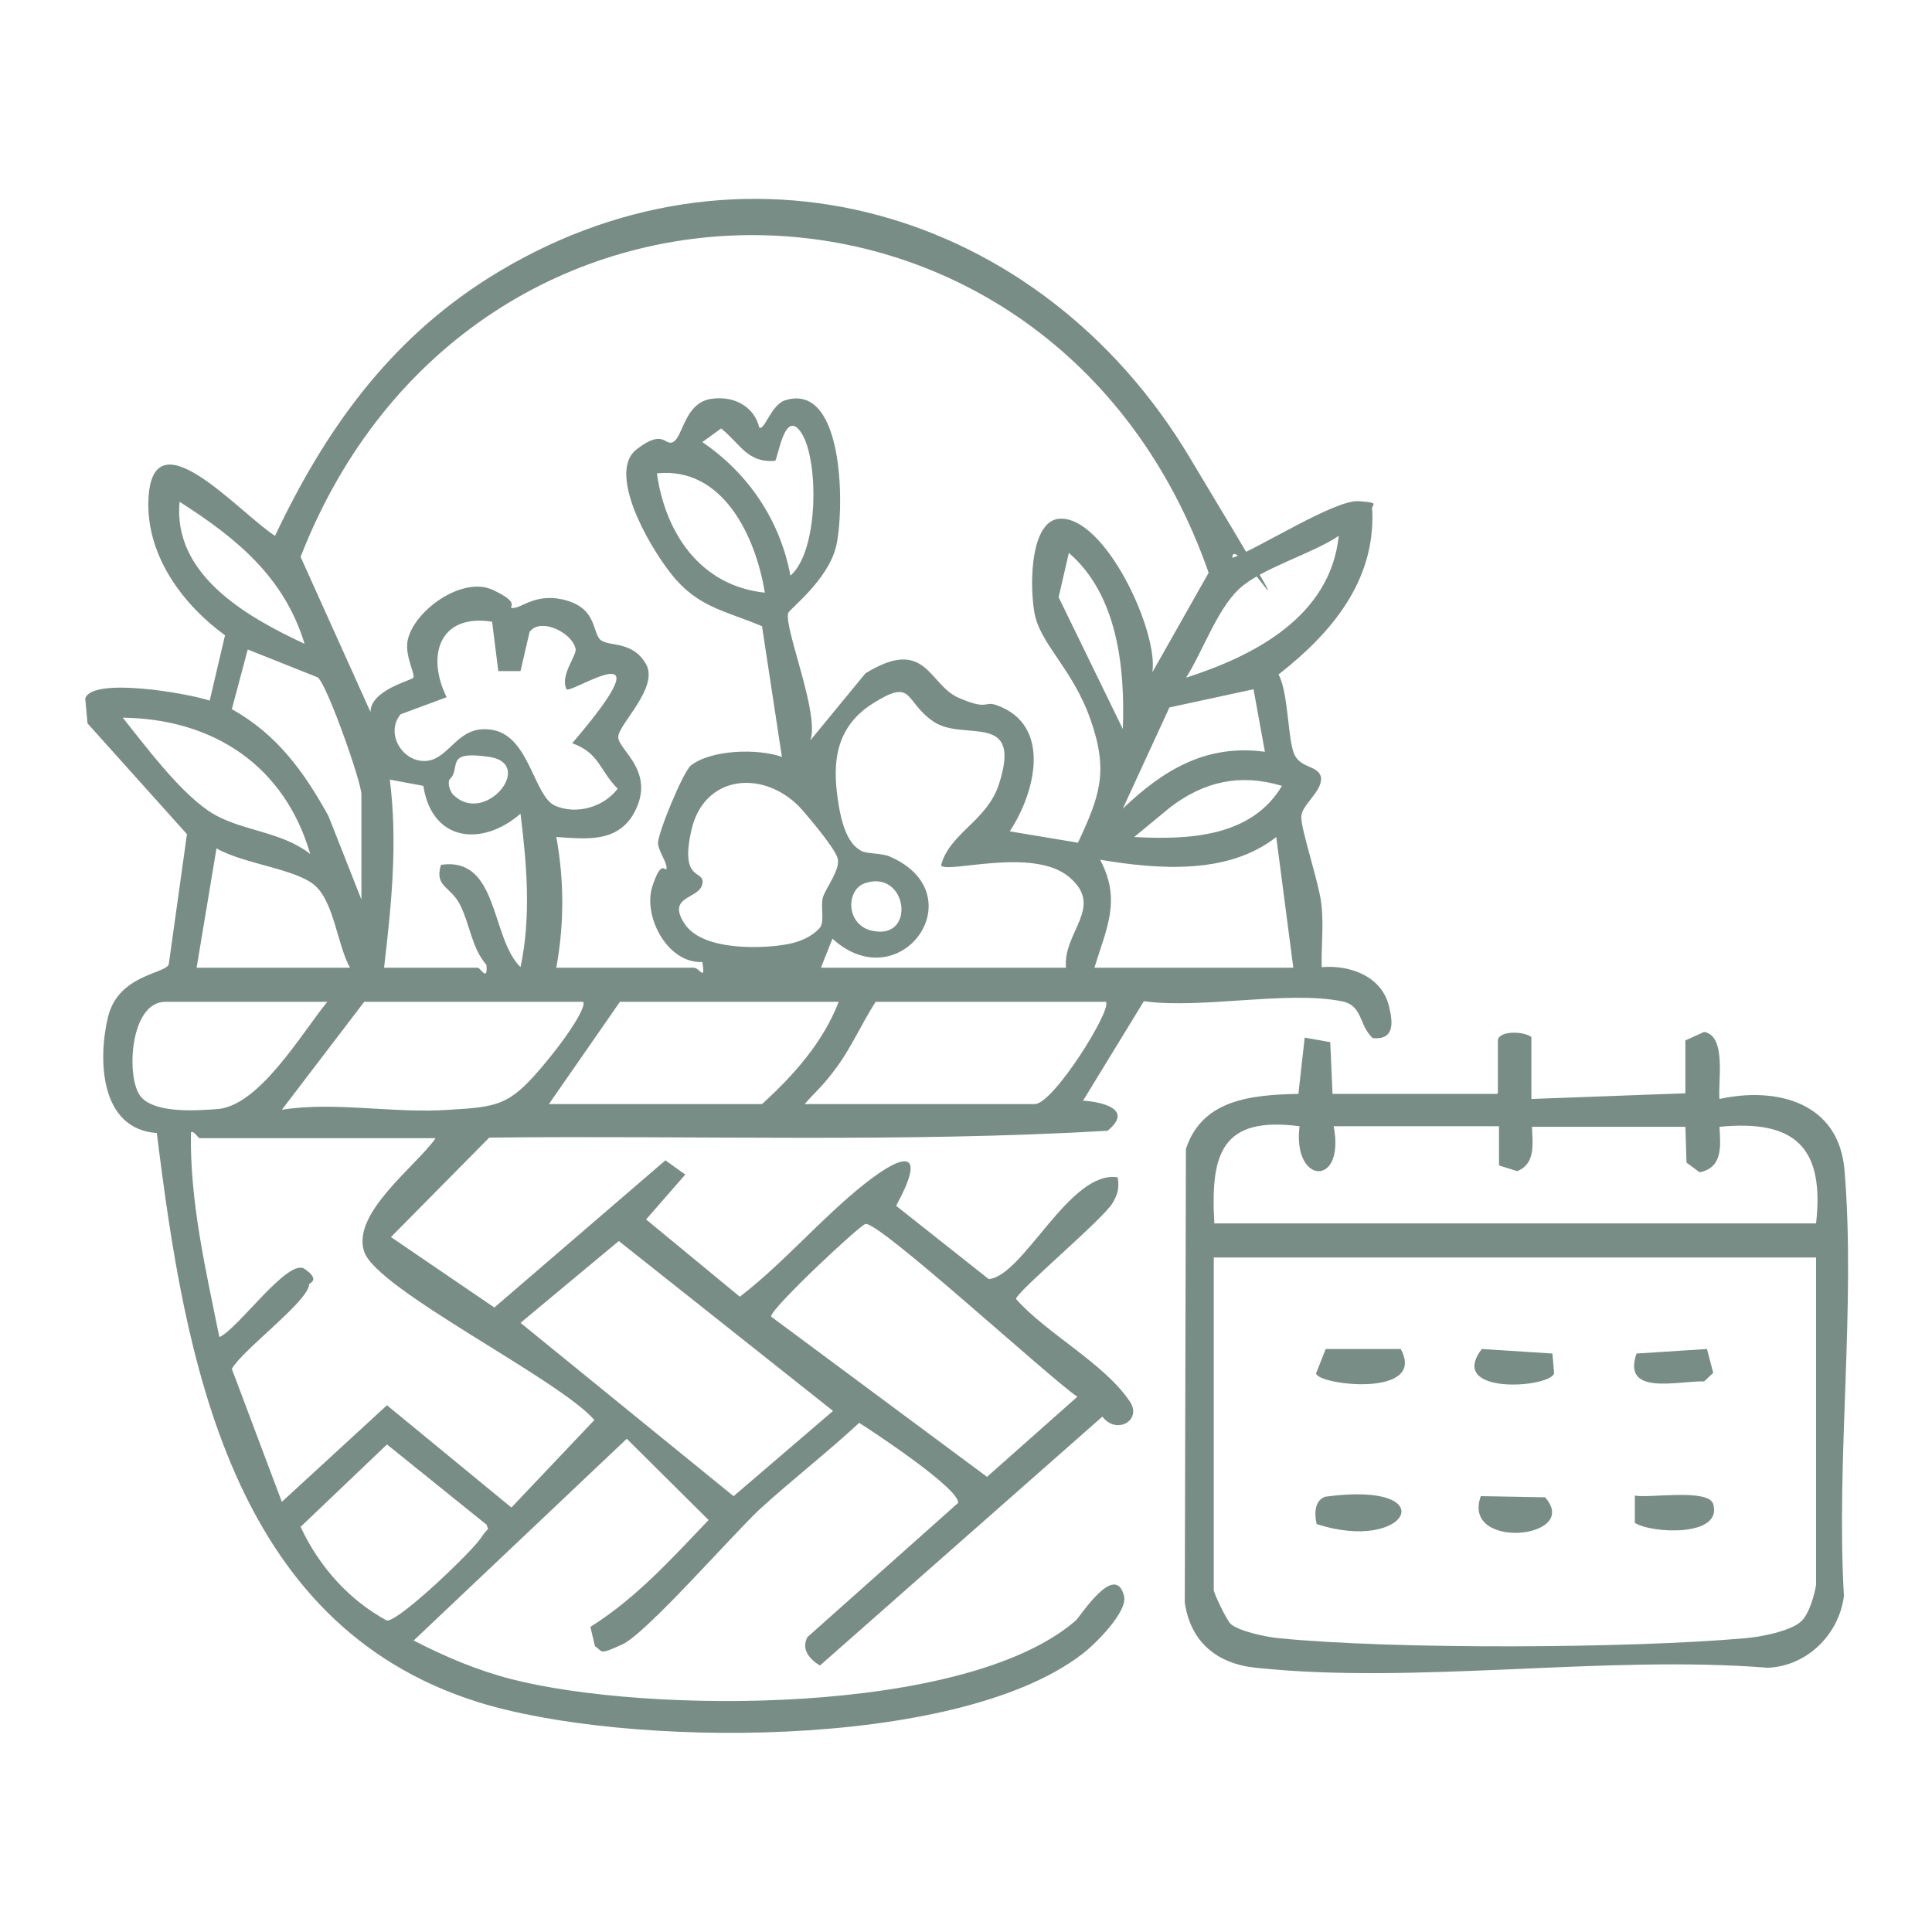 <?xml version="1.0" encoding="UTF-8"?> <svg xmlns="http://www.w3.org/2000/svg" width="340" height="340" version="1.1" viewBox="0 0 340 340"><defs><style> .st0 { fill: #798d87; } .st1 { display: none; } </style></defs><g id="Zelfplukabonnement"><g><path class="st0" d="M216.6,98.3c4.8-1.7,18.3-10.4,22.5-10.1s2,.5,2.4,1.7c.5,12.5-7.3,21.6-16.5,28.8,1.8,3.2,1.6,12,2.9,14.3s4.2,1.7,4.6,3.9c.1,2.5-3.4,4.7-3.5,6.8s3,11.3,3.5,15.1,0,7.6.1,11.4c4.9-.4,10.4,1.5,11.8,6.7.8,3.2,1,6.1-2.8,5.8-2.5-2.2-1.7-5.8-5.5-6.5-9.6-1.9-24.6,1.4-34.8,0l-10.7,17.5c3.3.2,9,1.5,4.3,5.3-36.2,2.1-72.5.8-108.8,1.2l-17.3,17.5,18.2,12.4,30.1-25.9,3.5,2.5-6.9,7.9,16.5,13.6c7.8-6,14.3-13.8,22-19.9,7.5-5.9,10.7-5.6,5.5,3.9l16.3,12.9c6.1-.5,14.3-19.3,22.7-17.9.3,1.9,0,3-.9,4.5-1.6,2.8-17,15.7-17,16.9,5.4,6.1,15.5,11.3,20,18,2.3,3.3-2.3,6-4.8,2.7l-49.7,43.8c-1.7-1-3.4-2.8-2.2-5l26.5-23.6c.4-2.4-14.7-12.4-17.4-14.1-5.6,5.2-11.8,10-17.5,15.2-4.9,4.6-20,21.9-24.2,23.8s-3.3,1.3-4.8.3l-.8-3.4c8-5,14.3-12,20.8-18.8l-14.4-14.3-37.5,35.5c5.4,2.8,11.3,5.3,17.2,6.8,23.7,6.1,79.9,6.5,99.3-10.3.8-.7,6.9-10.4,8.5-4.4.8,2.8-5.3,8.8-7.5,10.4-22.2,16.9-80.6,16.4-106.3,8.3-43.5-13.7-51.5-60.5-56.4-100.1-10-.7-10.4-12.9-8.6-20.4s10.1-7.6,10.7-9.3l3.2-22.9-17.5-19.5-.4-4.4c1.3-3.8,18.1-.9,21.9.4l2.7-11.5c-7.3-5.3-13.5-13.6-13.5-23,.1-16.9,15.9,1.4,22.3,5.5,8.8-18.6,20-34.3,37.6-45.4,44.2-27.8,97.1-12.2,123.3,31.5s7.1,11.8,7.6,17.9ZM97.6,170.3h24.5c1,0,2.1,2.6,1.5-1-6.1.3-10.5-8-8.8-13.3s2.4-2.2,2.5-3.2-1.3-2.8-1.5-4.3,4.4-12.7,5.8-13.8c3.6-2.8,11.8-3,16-1.5l-3.5-23c-6.4-2.7-11.3-3.3-15.9-9.1s-11.2-18.1-6.2-22,5-.3,6.6-1.4,2-6.8,6.5-7.5,7.8,1.8,8.5,5c.9.8,2.1-4.1,4.7-4.8,10.5-3.1,10.3,20,8.8,25.9s-8.2,10.9-8.4,11.6c-.7,2.8,5.6,17.8,3.9,22.4l9.7-11.8c10.7-6.6,11.1,2,16.4,4.3s4.4.5,6.7,1.3c9.8,3.5,6.8,15.4,2.3,22.2l12,2c3.9-8.3,5.4-12.6,2.2-21.7s-9-13.3-9.9-19-.4-15.8,4.3-16.3c8-.8,17.6,19.7,16.5,27l9.9-17.5c-27.2-77.9-129.9-79.6-159.8-2.8l12.3,27.3c0-3.8,7-5.5,7.5-6s-1.4-3.6-1-6.4c.9-5.3,9.6-11.6,15-9.1s2.4,3.1,3.5,3.2c1.6.1,4.2-2.9,9.6-1.3s4.4,5.9,6,7,5.6.1,7.9,4.2-4.9,10.6-4.9,12.8,6.1,5.7,3.3,12.3-9,5.6-14.2,5.3c1.4,7.7,1.4,15.3,0,23ZM136.4,81.1c-4.9.4-6.1-3-9.5-5.7l-3.3,2.4c8.1,5.5,13.7,13.8,15.5,23.5,5-4.3,5-20.2,2-25s-4.2,4.5-4.7,4.8ZM134.6,104.3c-1.6-9.8-7.3-22.2-19-21,1.5,10.6,7.7,19.8,19,21ZM53.6,113.3c-3.6-11.8-12-18.6-22-25-1.2,12.9,11.9,20.3,22,25ZM208.6,119.3c12.2-3.9,25.5-10.8,27-25-4.7,3.2-13.7,5.7-17.6,9.4s-6.5,11.3-9.3,15.6ZM197.6,128.3c.4-10.7-.9-23.6-9.5-31l-1.8,7.8,11.3,23.2ZM86.5,109.4c-9.2-1.4-11.5,6-7.9,13.3l-8.1,3c-2.8,3.4.4,8.6,4.6,8.2s5.5-6.7,11.8-5.4,7.1,11.7,10.8,13.3,8.5.3,11-3c-3.2-3.2-3.2-6.3-8-8,17.7-20.7-.2-8.6-1-9.5-1.2-2.4,1.8-5.9,1.6-7.1-.6-2.9-6.2-5.6-8.1-3l-1.6,6.9h-3.9c0,.1-1.1-8.7-1.1-8.7ZM63.6,158.3v-18.5c0-2.2-6.1-19.5-7.7-20.6l-12.3-4.9-2.8,10.5c7.9,4.4,12.7,11,17,18.8l5.8,14.7ZM220.6,121.3l-14.8,3.2-8.2,17.8c7.1-6.8,14.7-11.4,25-10l-2-11ZM144.6,170.3h43c-.6-6.3,6.9-10.7.5-16s-21.5-.5-22.5-2c1.5-5.7,8.1-7.8,10.2-14.3,4.2-13-6.2-7.4-11.5-11s-3.4-7.8-10.7-3.2-7,11.8-6,17.9,2.9,7.4,3.9,8,3.5.4,5,1c15.4,6.6,2,25.4-10,14.5l-2,5ZM54.6,150.3c-4.5-15.5-17-23.8-33-24,4,5,9.8,12.8,15.1,16.4s12.6,3.4,17.9,7.6ZM79.9,140c5.6,5.2,14.3-5.6,6.2-6.8s-4.8,1.9-7,4c-.4.8.2,2.3.8,2.8ZM67.6,170.3h16.5c.4,0,1.8,2.6,1.5-.5-2.6-3-2.9-7.1-4.6-10.5s-4.6-3.2-3.4-7.1c10.2-1.5,8.7,12.8,14,18,1.9-8.9,1.1-18.1,0-27-6.8,5.9-15.6,4.9-17.1-4.9l-5.9-1.1c1.4,11.1.3,21.9-1,33ZM144.4,163.1c.7-1.2,0-3.5.4-5.1s3.2-5,2.6-7-6.1-8.4-6.9-9.2c-6.5-6.4-16.6-5.3-18.8,4.2s2.5,6.9,1.9,9.6-6.4,2-3.1,7,14.6,4.3,18.4,3.5,5.3-2.7,5.5-3ZM225.6,138.3c-7.3-2.2-13.7-.8-19.7,3.8l-6.3,5.2c9.4.5,20.6.1,26-9ZM227.6,170.3l-3-23c-8.5,6.7-20.8,5.7-31,4,3.8,7.1,1.1,12.1-1,19h35ZM61.6,170.3c-2.2-3.9-2.8-11.4-6.1-14.4s-12.5-3.8-17.4-6.6l-3.5,21h27ZM152.3,155.4c-3.5,1.1-3.5,7.4,1.2,8.4,7.8,1.7,6.2-10.8-1.2-8.4ZM57.6,176.3h-28.5c-6.1,0-6.9,12.6-4.6,16.3s11.4,2.7,13.5,2.6c7.5-.3,15.1-13.4,19.6-18.9ZM102.6,176.3h-38.5l-14.5,19c9.4-1.5,19.6.7,29.5,0,8.4-.5,10.5-.8,15.9-7.1s8.3-11.3,7.6-11.9ZM147.6,176.3h-38.5l-12.5,18h37.5c5.6-5.1,10.7-10.8,13.5-18ZM194.6,176.3h-40.5c-2.4,3.7-4.1,7.7-6.7,11.3s-3.9,4.5-5.8,6.7h40.5c3.3,0,13.8-16.9,12.5-18ZM76.6,200.3h-41.5c-.2,0-1.1-1.5-1.5-1-.2,12.2,2.6,24.1,5,36,3.2-1.3,12.1-14,15-12s.8,2.5.8,2.7c0,2.9-11.7,11.5-13.6,14.9l8.8,23.4,18.5-17,21.9,18,14.6-15.4c-6.2-7.2-38.2-22.9-40.5-29.6s9-15,12.5-19.9ZM152.3,215.4c-1.1.3-16.8,15-16.6,16.3l38,28.2,15.9-14.1c-4.7-3.1-35-31-37.3-30.4ZM146.6,248.3l-37.7-29.9-17.3,14.4,37.5,30.5,17.5-15ZM85.6,268.3l-17.5-14.1-15.2,14.5c3.2,6.9,8.5,12.9,15.2,16.5,2.3,0,14.9-12.1,16.5-14.5s1.4-1,1-2.5Z"></path><path class="st0" d="M263.6,192.3v-9.3c.4-1.7,4.6-1.5,5.9-.5v10.9c.1,0,27.1-1,27.1-1v-9.3s3.3-1.5,3.3-1.5c4,.7,2.4,8.8,2.7,11.8,10.1-2.2,21,.6,22,12.5,2,23.9-1.5,50.7-.1,75-.9,6.8-6.5,12.3-13.4,12.6-28.7-2.3-61.9,3-90.1,0-6.8-.7-11.5-4.5-12.5-11.5l.2-79.8c2.9-8.8,11.6-9.5,19.8-9.7l1.1-9.9,4.5.8.4,9.1h29ZM213.6,215.3h106c1.5-13.4-3.7-18.3-17-17,.2,3.4.6,7.2-3.5,8l-2.3-1.7-.2-6.3h-27c.1,2.9.7,6.5-2.6,7.8l-3.2-1v-6.9h-29.1c2.1,10.8-7.3,10.3-6,0-13.7-1.8-15.7,4.8-15,17ZM319.6,221.3h-106v58.5c0,.6,2.3,5.4,3,6,1.5,1.3,6.3,2.3,8.5,2.5,20.2,2,61.7,1.8,82,0,2.6-.2,8.6-1.3,10.2-3.3s2.3-5.9,2.3-6.2v-57.5Z"></path><path class="st0" d="M246.5,237.4c4.7,8.6-14.5,6.4-14.9,4.3l1.7-4.3h13.2Z"></path><path class="st0" d="M231.7,268.2c-.4-1.8-.4-4.1,1.5-4.8,21.2-2.9,14.7,10.1-1.5,4.8Z"></path><path class="st0" d="M260.8,237.4l12.4.8.3,3.5c-.9,2.6-18.8,3.8-12.8-4.2Z"></path><path class="st0" d="M300.4,237.4l1.1,4.2-1.6,1.5c-4.7-.1-14.5,2.6-11.9-4.9l12.4-.8Z"></path><path class="st0" d="M287.7,268.1v-4.9c2.5.5,13-1.3,13.8,1.5,1.7,5.8-10.8,5.2-13.8,3.3Z"></path><path class="st0" d="M260.6,263.3l11.3.2c6.5,7.3-14.8,9.4-11.3-.2Z"></path></g></g><g id="Boeketabonnement" class="st1"><g><path class="st0" d="M147.9,32.2c2.2,1.6,8.6-11.1,16-7.5s5.5,10.3,5,13.5c.9,1.1,8.7-7.7,13.1-4.6s1.8,5.6,1.9,7.1c2.6,24.8-11.9,47-38,48-2.2,1.4-7,22.2-6,23.5,4.9-3.5,9.9-7.3,15.1-10.4s12-7.9,14-5.2c2.1,5-.7,13.4-2.9,18.3-5.5,12.2-17.7,21.8-30.2,26-2.5,29.4-3.3,58.8-2.9,88.4,1.7-.3,1.7-2,2.3-3.2,3.1-6.5,17.6-36.9,18.5-41.5s-.2-11.6.2-16.8c.9-11.1,5.6-28.3,10.9-38.1,1-2,5.8-10.4,8.2-8.8s5.1,18.4,5.5,22.5c6.9-8.5,10.7-19.6,19.5-26.5-15.6-13.9-15.9-35-2.5-50.5,9.4-10.9,17.3-9.5,20.5,5,11.8-10.4,23-3.4,24,11,22.4-4.7,14.1,16.2,5,26.5-8.8,9.8-21.1,15.6-34.5,14.5-3-.2-9.4-2.8-11.5-1.5l-19,30.5c11.3-11.2,27.5-16.6,43-17.6l1,2c-7.1,18.2-22.7,30.7-39.6,39.4-5.2,2.6-25,9.8-27.2,12.8l-20.1,46.9,10.3-7.7c11.6-8.6,30.4-2.8,25.4,13.4-3.9,12.5-19,12.2-29.7,10.8,3.9,4.8,7.1,10.6,12,14.5s15.7,7.1,9,10c-6.5,2.8-19.3-14.2-23-18.5,3.3,11.4,6.6,23.4,11.2,34.3s8,14,7.8,15.2c-1.1,5.6-7.2-3.1-8.2-4.8l-15.8-41.7,8.9,57.3-2.3,1.7-3-6-8.5-46c-.2,11-1.4,22.3-3.3,33.2s-2,12.8-3.6,16.4-4.6,1.9-4.6-1.7c0-5.7,3.5-16,4.4-22.5,1.3-9.4,2.2-18.9,2.1-28.4l-16.8,40.7-2.8,3.2-3.3-1.4,20-49.5c-7.4,6.9-12.5,18.6-24.3,18.1-4.3-4.6,6.4-6.4,10.4-9.5s6.2-6.7,8.4-9.6,4.4-5.1,3.6-5.9c-9,3.1-23.5,2.6-28.8-6.7s-3.3-11.4,1.8-15.9c10.6-9.4,22.7-3,31,5.5l-7.6-24.9c-18.5-4.6-37.3-12.4-48.8-28.2-2.3-3.1-4.3-5.8-3.6-9.9,14.4-1,28.1,3.8,39.9,11.6l8.1,8.4-7-23.3c-20.1-6.6-40.5-14.3-55.6-29.7s-11.8-12.8-11.5-18.5,2-1.7,3.9-1.9c17.9-1.3,41.5,12.9,52.7,26.4l.5-1.5-20.1-40.4c-11.8,3.2-25.7,3-35.8-4.7s-10.3-17.4,2.9-18.4c-8.4-15-11.8-30.8,12-23,.7-17.8,18-29.7,22-5l7.7-4.8c9.5-2,10.8,12.7,10.2,19.3-1,12.5-8.1,23.5-15.8,32.8l19.8,39.7c-.7-9.3-1.5-18.1.1-27.4.7-3.8,6.9-25.6,10.4-25.6,3.6,2.9,5.6,6.5,7.3,10.7,9.6,23.8,4.2,47.9-5.5,70.6l16.7,58.7v-45.5c2.2-31,2.1-62.6,12-92.4-13.7-2.2-25-8.9-28.4-23.2s-2.6-21.5,2.5-30.7c3.6-1.2,5.3.9,7.8,2.8,4.2-17.7,18.7-24,26-4ZM135.9,52.2l8.8-16.3c-.9-2.8-6.7-11.3-9.3-11.3-4.5,0-10.8,14-7.4,18l7.9,9.6ZM143.9,79.2c3.2-7.8,6.5-16.4,10.8-23.7s9.7-12.6,10-14.1-2.1-12.2-4.3-12.2c-8.6,5-23.2,24-21.9,33.7.4,3.3,2.7,10.9,3.9,14.2s.1,2.3,1.5,2ZM178.9,39.2c-17.8,7.1-23.7,28.5-32,44,10.5-.5,19.3-4.4,25.2-13.3,1.6-2.4,6.8-13.9,6.8-16.2v-14.5ZM137.9,81.2c-4.2-13.1-4-24.2-13.5-35-1-1.2-6.2-6.9-7.5-6-4.3,17.7,0,38.4,21,41ZM67.9,69.2c-1.5-4.7,5.8-10.4,5.9-13.5s-5.2-14-7.4-13.5-4.5,5.7-5,7c-3.6,8.9,0,14.1,6.5,20ZM74.9,93.2c10.9-7.5,17.9-26.9,13.7-39.3s-1.2-2-2.2-2.5c-6.8,3.4-14.5,15.2-15.3,22.6s3.6,13.5,3.8,19.2ZM67.9,88.2c-.4-10.3-6.5-22.9-16.3-27.2-1.9-.8-7.1-2.5-8.7-1.4-4,2.8,5.5,20.3,10.4,21.8l14.7,6.8ZM198.9,110.2c-.5-4,.9-7.6,2.2-11.3s10.5-19.5,10.7-23.3-2.2-8.6-3.1-9.8c-4.9-6.9-13.4,8.7-15.1,12.7-4.7,11.2-3.7,22.8,5.2,31.7ZM202.9,113.2c8.1-5.2,27.6-16.9,30.3-26.2,4.1-14-7.4-21-15.8-9.8s-16.4,33.7-14.6,35.9ZM70.9,98.2c-7.6-8.2-20.8-14.6-32.1-12.4-3.3,4.3,7.7,10,10.8,11.2,7.1,2.6,13.9,3,21.3,1.2ZM248.9,87.2c-11.9-1.9-10.3,2.9-16,9.5-2.2,2.5-4.7,4.6-7,7l-20,13.5c18.7,4.7,42.5-10,43-30ZM110.9,94.2c-2.6-.4-1.6.2-2.1,1.4-9.6,21.2-4.9,41.2.6,62.6,4.8-15.6,8.9-28.7,6.2-45.2s-3.4-12.4-4.7-18.8ZM163.9,103.2c-1.6-1.7-22.1,13.8-24,16.5-3.5,5.1-2.5,10.8-4,16.5.7.7,9.1-5.3,10.3-6.2,9.4-6.8,16.2-14.8,17.7-26.8ZM102.9,161.2c-14.1-18.7-33.5-36.4-58-38,13.9,19.5,35.3,31.6,58,38ZM159.9,176.2c8.6-14.8,17.1-29,11-47l-7,16.5c-1.8,7.4-4.5,15.3-5,23s-.7,6.9,1,7.5ZM163.9,178.2c17.8-5.2,36.7-15.6,47.8-30.7s4.8-6.6,4.2-7.3c-22.5,4-40,19.1-52,38ZM114.9,204.2c-7.1-16.1-24.5-26.4-42-27-.8.7,5.4,7.7,6.1,8.4,10,9.6,23.4,13.6,35.9,18.6ZM122.7,245c4.3-7.8-11.1-15.8-17.3-15.9s-11,3.3-10.1,9.1c1.9,12,19,9.7,27.4,6.8ZM166.7,231.4c-7.1-7.6-27,4.6-28.3,13.8,2.6,5.4,27.1,2.9,29.3-4.7.6-2.1.5-7.4-1.1-9ZM133.7,246c3.1-3.1-2.7-8.9-5.3-3.8-1.9,3.6,3.2,5.9,5.3,3.8Z"></path><path class="st0" d="M279.9,185.2v-10.9c0,0,4.4-.2,4.4-.2l.6,11.1c9.4-.6,19.4-.3,21.9,10.6v82.9c-1.6,6.3-7.1,10.1-13.4,10.6-28.7-2.3-61.9,3-90.1,0-5.9-.6-10-3.4-12-9l-.3-86.3c3.5-8.8,12.5-9.3,20.8-8.7.8-.8-2.3-15.8,5-10.3v10.3s29,0,29,0c.4-4-1.6-9.4,2.5-11.8,5.5,1.4,3.1,7.4,3.5,11.8h28ZM195.9,207.2h106c1.8-13.7-3.8-17.9-17-17-.6,1.9,1.6,7.1-1.5,7-4.7,0-3.4-3.5-3.5-7h-28c.6,4.6-.2,9.3-5.5,6.1l-.4-6.1h-29c.4,4.2.3,8.8-5,6.4v-6.4c-13-.4-17.6,3.7-16,17ZM301.9,213.2h-106v63.5c0,4.2,6.7,7.5,10.5,7.5,26.2-1.4,54.1,1.8,80,0s9.6-1,11.8-2.2,3.7-4.7,3.7-5.3v-63.5Z"></path><path class="st0" d="M258.6,254.4c12.6-3.7,14.1,14.1,2.9,13.7s-8.5-12.1-2.9-13.7Z"></path><path class="st0" d="M267.7,239c-1.7,1.7-9.5,2-11.3.3-5.2-7.3,2.9-16.2,10.1-11.1s3.4,8.6,1.2,10.8Z"></path><path class="st0" d="M232.7,254.4c13-2.8,12.5,16.2,0,13.6s-5.6-12.4,0-13.6Z"></path><path class="st0" d="M240.7,239c-2.6,2.6-11,2.6-11.8-3.2-1.7-12.7,12.5-10.3,13.1-3.1s-.2,5.2-1.3,6.3Z"></path></g></g><g id="Cadeaubon" class="st1"><g><path class="st0" d="M36.8,70.8l261.8-.3c11.8.9,21.4,6.8,22.5,19.5v160.1c-.6,10.2-9.5,18.6-19.5,19.5H37.5c-9.8-.7-18.5-8.4-18.5-18.5V89c1.5-9.8,8-16.7,17.8-18.2ZM235,76.5H37.5c-3.3,0-11.8,5.9-11.8,10.2-1,55.9-1.5,112.5.3,168.4.6,3.1,6.9,8.5,9.5,8.5h199.5v-90c-4.3,3-10.2,4.8-14,8.5s-5.3,7.8-8,11-14.2,14-20,10,6.2-5.6,7.7-6.3c7.8-3.6,13.4-15.8,20.8-22.2s5.1-1.2,4.5-4c-11.1-2.6-31.6-7.4-37.4-18.1-10-18.4,12.7-30,28.3-18.3,8.8,6.5,11.8,16,18.1,24.4v-82ZM315,169.5v-81.5c0-4.5-9.2-11.5-13.5-11.5h-61.5v72.5c0,1.1,1.6,4,1.5,5.5,7.7-9.8,18-27.2,32.8-24.8,19,3.1,14.2,27.8,0,34.6l-12.3,5.2h53ZM232,166.5c-7.1-13-15.7-37.8-35.2-30.7-8.8,3.2-4.8,14.6,1.3,19.1s31.9,13,33.9,11.6ZM241,168.5c13.7-2.6,43.1-6.9,39.9-26.4s-5.3-7.4-9.4-7.4c-10.9,0-27.6,23.8-30.5,33.9ZM240,174.5v89h63.5c3.5,0,11.5-8,11.5-11.5v-77.5h-63c9.1,10,11.1,24.8,27,26l-.4,3c-20.4,5.7-21.8-24.8-38.6-29.1Z"></path><path class="st0" d="M129,129.5c35-19.2,43.7,32.1,8,35,24.5,19.8-6.9,54.2-28,30,3.4,17.4,8.9,36.1,23,48-2.8-21.8,9.7-44,31.2-50.3,12.8-3.8,15.3-2.1,11.8,10.8-5.4,19.6-22.1,27.8-37.5,38.5-.8,1.3,5.3,11.2,1,12s-18.3-15-19.5-19c-21.7,9.8-42,4.6-58-12.5-2.5-2.7-12.9-14.4-10.5-17.6,3.5-4.8,34.3,3.5,39.9,7.3l23.7,15.8c-6.2-12.9-10.1-27.6-10-42l-10.1,10.4c-18.4,12.4-42.1-13.5-25.3-30.3,1.8-1.8,4.4-2.2,5.4-4.1-8,.3-15.8-6.9-16.9-14.6-3-21.6,16.2-31.6,32.9-18.4-6.2-34.1,46.4-32.9,39,1ZM103.7,109.7c-14.1,3.2-7.6,27.7-.7,35.3,6.5-1.6,8.7,2.6,13.4-2.6,12-13.5,10.6-38-12.7-32.7ZM99,149.5c-4.8-8-9.7-17-19.2-20.2-19.5-6.5-24.3,21-7.8,26.8s14.5,1.4,21.4,1.4c2.6-.9,1.9-8.1,5.6-7.9ZM120,157.5c13.8,4.6,36.4,1.9,33.9-17.4-1.7-12.6-14.9-10.6-22.8-5-1.6,1.1-12.8,13.1-13,14.1-.3,1.5,4.3,5.5,1.9,8.3ZM102.3,163.2c5.9,5.6,18.7-2.8,11.3-10.8-7.3-7.9-18.3,4.2-11.3,10.8ZM95.8,162.7c-1.3-.8-11.5.9-13.6,1.5-25.9,7.2-10.1,37.1,8.3,27.3,7.1-3.7,10.8-14,12.3-21.4-2.5-.7-6.5-7-7-7.4ZM109.1,170.6c-4.8,17.2,15.6,38.8,28.3,19.8,9.6-14.4-4.8-24.5-17.8-27-2.2,4.6-5.8,5.9-10.4,7.2ZM171,196.5c-19.7,2.4-34.5,19-34,39,15.4-9.9,30.7-19.3,34-39ZM111,232.5c-15.6-13.6-33.1-22.7-54-25l9.4,13c12.8,12.6,27.1,14.9,44.5,11.9Z"></path></g></g><g id="Feest" class="st1"><g><path class="st0" d="M158.6,286.5c-.7,0-2.1-1.6-3.5-1-.2,5.8-6.2,8-11.3,6.8s-3.3-2.9-5.7-2.8c1.3,4.3-3.6,11.2-7.7,11.8s-5.4-2-8-2.6-5.1.2-8-1c-6.6-2.6-4.8-11.8-1.3-16.2-4,2.2-15.5-1.6-16.8-5.7s1.9-11.1,3-14.6,3.8-4,.7-9.7c-11.6,3.1-22.4,2.2-32.3-5.2-6.9-5.2-10.9-10.6.8-11.8,8.8-.9,18.2-.2,25,6,.8.2.6-1,.5-1.5-.6-2-5.1-14.8-5.5-15.5-1-1.4-13.3-6.8-16.5-9.5-7.4-6.2-14.4-18.7-11.9-28.4,8.8-.5,16,5.7,21.4,12l4.6,7.9c-.3-6.6,0-13,1.9-19.4-.4-1.4-4.6-2.2-6.4-3.5-5.6-4.3-3.7-12.4-1.5-18-6,4.7-13.8,6.3-18.4-1s.4-8.2.2-10.5-2.1-1.8-2.6-3.2c-2.9-9.2,10.1-12.2,16.8-11.3-10.7-9.2-7.1-27.7,8.9-20,5.1-12.9,16.4-1.2,16.1,8,2.7.7,2.1-2,3.9-3.5,4.7-4,12-7.3,17.1-2,3,3.1.8,6.8,6.6,7.2,8.9.6,7.3-9.2,9.9-15.6s7.4-12.9,15-15,15.8-3,15.3,2.3c-3,8.1-6.6,13.7-12.8,19.7l11.8-1.2c5.4-12.2,13.5-16.1,26.7-14.8s-2.1,13.1-7.5,18c4.4-.5,8.2,1.6,11.9,3.6s13.6,8.8,11.1,11.4c-7-2.7-12.2-6.5-19.9-2.9-1.3,5.2,4.1,5.5,6.9,8.4.2,2.4-9.7,4.2-2.9,9s10.9-2.9,16.9-1.4c-2.8-6.8,1.8-14.9,9.5-15.1s7,2.1,7.9,1.9c3.7-.7,9.8-10.8,9.4-15.1-.7-8.1-5.5-4.5-9.2-4.8s-5.6-4-10-.9,2.6,9.2-3.2,11.8c-2.9.8-3.2-1.6-3.4-3.8h-5.9c-1-4.9,4.2-4.3,6.1-6.5,3.1-3.5,0-7.1,8.4-7.6s12.1.6,14.8,1.3c6.1,1.4,10,10.3,6.7,15.8,1.6,1.2,8.5-5.2,14,2.5s.4,11.2-.8,17.2.8,16.3-10.2,18.8c5.3,5.2,9.4.3,14.6-.4s18.6.7,24.3,4.5c9,6-6.9,12.5-12.4,12.5-8.2,0-13.5-5.3-20.5-8.1,2.5,2.3,3.8,8.7,6.1,10.4,4.5,3.5,12.7,4.2,18.6,9.9,5.2,5,12.9,18,7.7,24.5-8.2.6-14.1-6-19.4-11.4l-6-11.5c-.5,7.6.7,16,0,23.5s-2.2,7.7-2.7,11.1c-.4,2.9,1.9,7.7-1.3,11.4,9-2.8,15.4,3.3,10,12,15.4,5.3,3.6,22.3-9,20,2.8,8.5.4,18.1-9.5,19-7.1.6-6.8-2.4-9.1-2.8s-6.1,6-14.3.3c-4.7-3.2-4.1-6.5-3.5-11.5-6.2,4-13.3,6.1-20.5,7.5-3.9,10.3-10.7,19.9-21.4,23.6-18.1,6.1-18.8-2.1-8.1-14.1l14.5-9c-7.9-.6-16.7.8-24.5,0ZM163.1,101.5c-13.6-.5-20.3,8.4-22,21,9.4-4.3,17.9-11.3,22-21ZM194.1,108.5c-7.1-.7-15.7.9-19,8,7.2.9,14.8-1.9,19-8ZM94.9,139.2c3.7-3.2,2.9-17.8-2.2-20.9l-3.3.3-2.7,5.8c-11.6-8-15.8,1.9-6.5,10.5s10.2,8.2,14.8,4.2ZM112.8,123.7c-3.8.9-11.7,11.2-12.6,14.5-2.1,8.4,24.3,6,27.1,0s-5.6-7-8.9-8.7l.2-5.1c-1-1.5-4.2-1.1-5.9-.8ZM102.1,244.5v-28.5c0-2,2.1-8.7,3.2-10.8s5.3-7.6,7.8-8.3c9.3,2.3,7.3,18.6,5.1,26.2-3.4,11.6-14.6,18.3-12,31.4l9-1c-1.4-8.2,5.5-17.5,14.3-15.8,2.5.5,4.3,2.6,6.5,3.5s3.6.1,5.3.7c5.8,1.9,7,11.5,5,16.5,11.6-3.1,17.1,9.6,11,19,10.3,3.8,21.6,4.1,32.5,4l15.5-3h-14.5c-.5,0-6.4-2.1-7.4-2.6-5.6-2.8-11.2-9.9-11-16.3,12.2-3.8,23.7,3.8,32.9,10.9-1.7-4,2.3-9.9,2-12.5s-6.7-5.2-2.9-10.9c2.6-3.9,12.7-2.9,16.9-4.1l-.9-10c1.5-9.6,12-9.9,16.4-2.6,1.9.5,2.8-4.1,6.2-4.8s5.3,1.1,8.2.8c2.4-8.7,2.2-17.5,2.1-26.5l-2-12.4c-1,6.9-2.4,13.8-7,19.2-2.1,2.4-12.9,12.7-15.6,8.8s4-23.9,8.5-28.6,7.8-5.2,8.6-6.5c1.9-3-6.8-12.4-9-15-1.1,5.1.8,9.3-4,13-7.9,6.1-12.2-1.9-16-2s-4.2,2.1-8,2c-9.3-.1-13.3-7.8-11.3-16.4.5-2.4,2.9-3.3,2.8-5.7-2.6,1.9-9.7-.9-11.5-3-4-4.7.6-8.1.3-10.3s-2.8-3.6-3.4-5.7c-1.4-5.3,1-8.9,6.5-9,2-2-15.1-4.9-16.5-5-11.8-1-25.2.4-35.5,6.5,7.5-.6,16.1-.1,22.5,4.5s13,14.5,8.9,21.1c-5.1.4-10.2-1-14.7-3.2-8.9-4.4-13.9-15.8-23.2-18.8s-1.2.6-1.3,1.2c-1.2,8.9-4.5,13-14.2,12.8,3.6,3.5,10.6,5,11.6,10.9s-4.3,7.6-5.3,10.8.5,6.5-4.5,8.5-7.9,0-11.7-3.2c1,8.3-8.4,15.3-16,12-2.3,16.6-1.2,32.8,5.2,48.2l4.7,9.8ZM231.3,139.7c-.7,1.2,0,3.6-.3,5.2s-1.6,3.3-1.6,4.1,4.5,6.7,5.3,7.4c3.5,3.3,8.7,5.6,12.9,2.1s.5-8.4.6-10.4c.2-2.9,12.6-21.5-3.2-17.2-1.9.5-13.1,7.6-13.8,8.7ZM167.1,150.5c-1.4-10.2-11.7-14.8-21-16-1.1,1.3,6.8,8.4,8.1,9.4s11.7,7.9,12.9,6.6ZM225.9,140.7c-2.6-2.5-10.7-1.8-10.8,3.2-.2,11.4,16.5,2.3,10.8-3.2ZM95.8,143.6c-5.2.4-4.4,7.9-.2,7.9,4.9,0,3.7-8.2.2-7.9ZM64.1,145.5c-.7,3.8,2.8,4.4,5,6.5.5,2.2-5.7,3.6-3.5,8.4,4,8.8,22-8.1,22.1-9.4s-.7-4.1-1.1-4.6c-1.9-2.4-18.8-2.6-22.5-1ZM103.1,148.5c-3,7.1-.2,6.3,2.8,11.7s6.9,16.6,12.3,12.9c2.4-1.6-.4-5.1,0-6.9s8.2-3,6.5-7.6c-5.3-6.5-14.3-6.9-21.5-10ZM227.1,152.5c-6.2,3.1-9.7,2.2-15-2-.3,5.3-8,6.9-9.6,11.9-1.6,5-.3,10,5.3,10.9,6.4,1,7.4-6.4,9.7-5.8,2.8,6,5.3,10.7,12.5,6.5,3.1-7.4-.1-14.7-3-21.5ZM92.6,155.8c-3.6,7.2-14.6,15.1-7.4,23.2l6.4-1.5c4.2,9.7,12,3.8,11.5-5.4s-2.6-17.6-10.5-16.3ZM279.1,172.5c-6.9-1.2-13.9-4.8-21-2,1.2,1.9,5.2,3.5,7.3,4.2,4.5,1.4,7.9,2.1,12.4,0s1.6,0,1.3-2.2ZM246.1,186.5c-8.3,3.4-11.6,14.8-13,23,9.2-5,11.6-13.3,13-23ZM83.1,215.5c-1.8-9.6-7.7-22-18-24,.9,11.2,9.4,18.3,18,24ZM280.1,212.5c-1.8-9.9-8.7-17.5-18-21,4.3,8.7,7.6,18,18,21ZM114.1,220c.6-3.9,0-10.7,0-15s-1.6-1.8-2-1.5c-2.7,6.2-4.5,11.5-4.6,18.3l1.6,9.7c.4-3.7,4.5-8.2,5-11.5ZM236.1,243.5c-1.7-1.6-1.6-17-9.8-12.8-4.5,7.6,3.5,12.5,2.8,19.8-3.2.6-5.6-2.8-8.4-2.9s-10.5,1.7-11.6,2.3c-2.9,1.7,4.6,4.8,4.9,6.1-.6,5.1-8.3,11.4-2.3,15.3s12-7.6,15.9-6.9c1.4.3,1.4,1.7,1.1,3-1.1,4.6-11,17-1.6,19.6,5.7,1.6,7.9-6.6,11.5-5.6l2.5,5.6c2.2.9,6.7.7,8.1-1.3,4.9-6.6-2.6-16.3-1.6-18.3,2.2-4.4,5,.7,8.1.9s8.9-1.8,10-4c3.5-7.2-10.2-6.9-10.5-9.5,1.4-3.5,6.1-4.1,6-8.5-4.5-2.1-12,4.9-15.1,1.3s2.8-6.3,3.8-9.1,1.6-4,1.2-6.2l-8.2-1.2c-2,1.3-3.2,8.4-4.5,10.8s-.8,2.7-2.2,1.3ZM93.1,247.5c-6.4-7.9-15.4-8.8-25-8,5.9,7.5,16.1,8.6,25,8ZM140.9,247.7c-1.5-1.9-4.5,0-6-.4s-2.9-3.3-6.3-3.8c-5.8-.8-8.9,4.2-8.5,9.5s3.3,8.8,4.3,9.3,3.7.1,5.8.8,2.3,2.7,4,3.4c0-5.6,6.2-5.5,7.6-11s.5-6.2-.8-7.8ZM121.1,274.4c.3-.4-2.5-7.1,1.9-9.4-4.5-4.5-7.6-8.2-14.4-5.6s-3.6,5-4.9,9.1-4.7,3.5-.5,6.4,7.4,2.5,9.5,2.5,7.9-2.3,8.4-3.1ZM153.9,264.7c-6.8-3.3-12.7-.6-18.8,2.8,4.3,4-.3,8.3.4,11s8.6,10.1,12.9,8.8,1-4.4.8-6.4c-.9-7,2.8-5.5,4-7.1s2.3-7.6.7-9.1ZM200.1,274.5c-4.9-6.9-13.6-10.4-22-11,3.7,8.8,13.7,9.6,22,11ZM125.4,274.2c4.1,4.1,10.9-4.1,3.8-6.3s-6.1,4-3.8,6.3ZM123.4,279.1c-.5-.4,0-2-.8-1.6-4.4,3.9-8.7,8.4-7.4,14.9,2.4,1.8,5.1-.2,7.3,0s5.1,5,9.4,2.9c2-3.2,1.6-13.9-1.8-15.3s-3.5,1.4-6.8-.9ZM192.1,288.5c-9.1,3.9-21.5,6.9-24,18,11-2.5,19.5-7.2,24-18Z"></path><path class="st0" d="M263.1,104.4c-2.6,2.1-9.2-5.5-11-7.4-7.7-8.1-13.8-17.9-21.4-26.1-29.5,6-60,8.8-89.9,4.7l-24.7,33.4c-4.6,4.3-5.9-1.6-6.7-5.3-2.4-10.3-2.2-23.4-3.4-34.1l-24.8-8.1c-5.8,8.9-13.5,19-21.1,26.5-2.7,2.7-5.9,6-10,5.4-1.9-1.6-3.5-41.4-2.5-47-3.6-1.9-19.8-11.4-20.3-14.6s.7-3.2.8-3.3c1.1-.9,20.8,12.6,24.1,14.4,80.7,43,185.2,37.7,260.4-14.4l1.6,2.5c0,3.5-18.2,14-22,16-8.6,4.7-17.7,8.3-26.6,12.4l-2.5,45ZM53.1,49.5v37l9.5-9,13.5-17.5-23-10.5ZM260.1,61.5l-24,8,22,27,2-35ZM135.1,74.5c-8.1.1-16-2.6-24-4l3,32,21-28Z"></path><path class="st0" d="M26.2,189.4c-2.5-3.3,8.7-18.9,11.9-20.4s1.9-.8,3,0c5,3.7-2.1,5.9-4.4,8.6s-4.2,8.5-7,12.1c-.5,1.1-3.3,0-3.4-.2Z"></path><path class="st0" d="M303.7,83.5c1.7-.5,3.6.9,4.1,2.5-.4,4.9-6.3,21.3-13,19.5-5.5-1.5,3.2-6.8,4.3-8.6,1.6-2.6,3.3-13,4.7-13.4Z"></path><path class="st0" d="M46.1,269.5c3-2,7.2,8.8,9.4,11s4,2.5,6.1,3.9l-1.5,4.6c-5.6.9-18.6-16.4-14-19.5Z"></path><path class="st0" d="M300.8,230.6c5.1-1.3,7,10.1-1,7.7s-2.3-6.8,1-7.7Z"></path><path class="st0" d="M241.8,31.6c8.5-2.5,5.8,9.5-.7,6.3s-2.4-5.4.7-6.3Z"></path><path class="st0" d="M291.4,138.2c-2.7-2.8-.6-7.7,3.8-6.3,6.8,2.1-.1,10-3.8,6.3Z"></path><path class="st0" d="M34,113.3c-.8,1.2-7,2.7-6.8-2.3.2-8.1,10.1-3,6.8,2.3Z"></path><path class="st0" d="M179.3,42.6c4.4-2.7,8.3,4,4.9,6.4-5.3,3.7-7.9-4.6-4.9-6.4Z"></path><path class="st0" d="M45,222.6c2.1,3.2-4,8.5-6.5,5-3.7-5.4,4.5-7.8,6.5-5Z"></path><path class="st0" d="M245.8,252.8c9.6,7.8-10.6,20.7-15.2,9.7-4.4-10.5,9.6-14.2,15.2-9.7ZM243.1,256.5h-9c-1.1,7.5,9.3,6.8,9,0Z"></path></g></g><g id="Eenmalige_pluk" class="st1"><g><path class="st0" d="M250.3,46c13.6-13.4,24.8-2.7,22,14,21.2-5.6,27.3,23.6,7,29,0,3.3,4.2,2.8,6.2,6.3,5.8,9.9-3.6,22.6-14.7,21.8s-16.5-9.5-22.5-15.6h-1c-3.2,3-8.1,6.1-11,9-5.9,5.9-8.6,23.2-12,32-1.5,3.9-3.7,7.5-5,11.5,14.6-15.8,37.7-20.5,58.5-18,14.9,1.8-1.9,12.8-7.2,15.8-19.8,11.1-36.8,5.9-57.3,12.7l-9.9,16,17.8,34.9,2,.6c2.8-5.5,6.5-11.3,10.2-16.3,7-9.5,20.2-27.6,33.3-26.7,6.4.4,8.3,5.8,7.5,11.5s-5.6,8.7-6.9,13.6c7.5-3.7,20.3-2.3,18.8,8.3l-36.8,46.7c12.6-5.4,20.5-17,35.4-14.9,3,.4,7,1.7,8.1,4.8.7,2.9-11.3,13.6-14.1,16.1-15.4,13.5-30.7,25.6-51.1,28.9-22.2,3.6-45.9,4.5-68.3,5.2-.6,3.8-.4,25.3-3.5,26-7.2,1.6-.5-25-1.5-26-9.5,0-19,0-28.5,0-23,0-31.7-.6-50.9,14-1.5,1.1-2.7,3.2-4,4-4.9,3.2-6.1-2.3-1-7,10.2-9.6,27.1-16.1,40.9-17.1,14.7-1.1,29.8,2.8,44.1,0l12.5-49c-5.8-1.1-30.1-4.3-32.6-9-2.6-5.1,7.7-11.6,11.2-13.8,17-10.3,39.6-12.3,50.3-31.2-23.4,4.3-50.9,7.5-72.4,18.1s-37.5,29.2-55.6,44.4c-3.5,2.9-11.7,9.9-15.4,11.6-3.6,1.6-6.6,1-5.6-3.5s12-7.6,14.5-9.6c18.9-15,34.6-34.8,56.8-46.2,22.4-11.4,51.2-15.3,75.7-19.8-1.4-4.6-6-5.1-8.9-7.6-11.8-9.8-17.2-19.5-21.8-34.2-1.6-5.2-5.1-13.2,4.1-9.1,8.2,3.7,23,16.5,27.8,24.1l8.8,18.7c12-23.2,24.2-44.3,23.1-71.5-.1-2.7-1.6-4.9,0-7.5-9.1,2.3-32.7,4.1-36.5-7.1-4.2-12.5,6.9-20.4,18.5-18-8.9-8.5-5.5-27.9,8.3-26.8,4.1.3,6.2,3.9,9.7,4.8,1.4-16.1,22.8-17,23,1ZM239.3,79c1-9.6,5.9-19.8,6.1-29.5.3-18.4-14.2-13-14.1,1,0,4.9,4.3,19.7,6,25s0,3.1,2,3.5ZM265.1,46.3c-.8-.7-2.2-1.2-3.2-1.2-10.8.5-17.1,27.1-17.5,35.9,1.2,1.3,7.2-3.9,8.5-5,6-5.1,14.4-13.1,14.6-21.5s-.8-6.8-2.3-8.2ZM214.1,46.2c-1.2.4-4.1,3.3-4.5,4.5-3.3,10.9,15.1,24.3,22.3,30.3,2-1.4,1-1.5.8-2.8-.7-5.5-5.4-22.6-8.1-26.9s-5.7-6.5-10.5-5.1ZM249.3,87c9-.3,21.4,1,29.7-2.8,14-6.4,7.1-25.9-7.7-17.7-5.2,2.8-15.5,13.7-20.7,18.3s-1.9,0-1.3,2.3ZM228.3,84.1c-6.9-3.3-10.5-10.5-18.7-11.8s-12.7-1.4-14.1,4.5c-3.5,15.8,23.6,12.3,32.2,9.3l.6-2ZM232.3,107c5.5-3.9,17.8-12.3,11.6-20.1s-7.7-4.9-9.4-2.7-2.2,6.9-2.2,7.3v15.5ZM250.8,92l-1,2c4.3,10,27.7,28.9,31.9,9.8,1.5-6.7-7.1-11.8-12.8-11.8h-18ZM200.3,177c-3.7-13.6-9.8-24.8-20.5-34-1-.9-9.8-7.7-10.5-7,1.3,8.5,6,15.9,10.6,22.9l20.4,18.1ZM276.3,141h-17.5c-1.7,0-10,2.1-12.3,2.7-8.6,2.4-15.7,6.8-23.2,11.3,0,2.5,2.9,0,3.5,0h16c8,0,25.8-6.7,32.2-11.7s1.8,0,1.3-2.3ZM211.3,280c-.9-6,7.6-7.4,12.1-10.4s8.6-6.7,12.9-10.1l44.9-55.1c-7.3-8.9-24.4,7-29.9,13-11.2,12.4-16.2,29.9-29,41s-23.5,15.2-27.6,15.5c-4.5.3-4.1-2.5-.7-4.8,6.6-4.6,15.6-6.9,22.7-12.3,12.4-9.6,20.3-29.1,29.9-42.1,4.8-6.6,22.8-25.4,22.7-32.2s-.8-3-1.9-4c-8.2-5.1-26.8,20.6-30.8,26.2s-10.5,13.9-11,16.1c-1.2,5,4.9,6.7-1.4,17.6-9.1,15.7-28.1,17.2-41.3,27.7-2-.1-2.8-1.5-2.4-3.4,2.8-10.8,47.3-14.2,40.1-38.4s-14.2-29.9-18-36-.9-2.2-2.2-2.3c-4.3,14.8,1.7,27.6,4.9,41.9-10.3,4.8-21.2,9.6-32.8,10.2-4.8,16.4-10,32.8-12.1,49.9,15.6-1.8,31.7-1.4,47.5-3,18.7-1.9,30.1-2.6,45.8-13.2,3-2,34-26,32.7-27.8-13.2-3.5-26.3,9.6-37.3,16.2-4.1,2.4-9.3,3.8-13,6-3.5,2.1-21.2,17.2-24.7,13.8ZM199.3,226l-7-26-17,33,24-7ZM187.3,201.1c-.6-.6-8.7,5.4-10.3,6.2-11.6,5.7-24.6,8-35,17-1,.9-2.1,1-1.7,2.8l29.9,5.9,17.1-31.9Z"></path><path class="st0" d="M141.1,54.3c36.5-5.8,41.3,47.9,7.7,51.6-33.1,3.7-40.4-46.5-7.7-51.6ZM145.1,59.3c-28.7,1.2-26.8,46.4,3.7,41.7,25-3.9,24.6-42.8-3.7-41.7Z"></path><path class="st0" d="M97.4,121l-.8-3.3c.2-1.3,18.1-15.1,20.2-15.9s4.8,1.6,2.2,4.2-13,11.2-16.5,13.4-3,1.9-4.9,1.5Z"></path><path class="st0" d="M125.3,53c-1.4.2-2.7.1-4-.5s-13.9-15.3-14.5-16.5c-1.4-2.8-.1-5.6,2.5-4.5s15.5,16.7,16.1,18,.2,1.9-.1,3.5Z"></path><path class="st0" d="M87,72.2c6.6,1.7,15.3.1,21.6,2s2.1,4.6-2.8,4.9-15.5-.8-17.8-1.3-2.8-1.1-3.7-2.3l2.7-3.3Z"></path><path class="st0" d="M142.8,113.1l3,1c1.1,1.7-1.7,19.5-2.7,22.3s-4.9,2.2-4.8-1.7,2-15.3,3.1-19,.4-2,1.5-2.5Z"></path><path class="st0" d="M153.3,21.1c2,1.4-1.8,20.5-.9,24.3l-2.6,1.4c-.9,0-2-1.6-2.3-2.5-.6-1.9,1.3-20.9,2.3-22.3.5-1.2,2.9-1.4,3.5-1Z"></path><path class="st0" d="M170.9,101c1.9-.5,5,2.3,6.5,3.5s9.3,8,10.6,9.4,1.8,1.9,1.4,3.6l-4,1c-2.7-4.4-14.4-10.2-15.6-14.4s-.2-2.7,1.1-3.1Z"></path><path class="st0" d="M189.3,39c0,1.2,1,2.2.8,3.3s-12.6,11.6-14.2,12.7c-4.5,2.9-5.4-2.3-3.3-4.8s15.1-12.5,16.7-11.3Z"></path></g></g><g id="Losse_bestelling" class="st1"><path class="st0" d="M182.3,40.3c11.8-12.1,26.6,2.2,17,15,23.1-3.2,25.8,26.9,3,29,20.9,16-2.9,37.4-20,19,1.5,13.3-10.1,20.9-22,15,0,16.7-3.7,33.3-1,50l14.8-26.7c13.3-19.9,40.1-32.9,63.7-34.3,18.4-1.1,16,2,8.5,16l59,16.6c2.8,1.9,2.5,2.9,0,4.9l-29,16.1c0,1.7,12.7,13,15,15,3.3,2.8,13.2,8.9,15,11,1,1.2,1.6,3.1.9,4.4s-27.8,10.8-31.8,11.2l.9,7.5c1.9.6,3.9.4,5.8,1.2,4.3,1.8,26,39.8,29.4,46.6,1.7,3.4,5.7,8.8,2.8,12.2s-13.1,8.7-15.7,10.3c-3.8,2.4-17.6,10.6-21.1,11-6.3.7-9.9-13.4-13.8-16.8s-1.2-1.2-2.5-.6l-93.5,42.7-115.1-47-.4-68.4c-.3-1.3-21.6-8.4-24.8-10.4-1.3-.8-2.9-2.1-2.9-3.7,0-2.7,24.6-32.1,28.7-35.9l53.9-18.6-12.5-11c-3.2-4.6-7.1-9.2-9.9-14.1-6-10.6-8.6-16.2,6.7-13.7s35.4,16.5,46.3,28.7,11.1,15.3,16.5,23v-44c-3.4.9-5.8,4.2-9.3,5.2-11.6,3.4-22.7-2.6-20.7-15.7.8-4.9,4.9-6.7,5.9-10.5-16.5-5-12-31.1,6-28-7.8-14.6,8.5-21,19-12-1.1-21.7,29.3-22.7,27,0ZM171.2,65.2c4.4-8.3,13.7-39.4-4.3-35.8-12.4,2.4-4,28.4-.4,35.8h4.7ZM140.6,42.5c-2.2,2.1,0,6.5,1.3,8.7s16.2,18.4,17.9,18,1.4-2.7,1.1-4c-.8-4-6.4-16.9-9.1-19.9s-8.1-5.8-11.2-2.8ZM190.1,41.5c-1.4.3-2.7,1.3-3.8,2.3-3.4,3-9.4,18.8-10.5,23.5s-.2,3,1,3c2.7.1,18-14.3,19-17.9,1.6-5.3,1.2-12.3-5.8-10.9ZM127.7,72.9c4.8,5,18.6,5.2,25.2,4.4s3.8-2.3,1.5-5.5c-3.4-4.8-14.6-14.4-20.5-14.6s-11.2,10.4-6.1,15.7ZM210,62.6c-8.8-8.1-24.9,8.7-31.7,14.2,0,2.1,37.2,9.8,33.9-9.9-.2-1.2-1.4-3.5-2.3-4.2ZM166.1,70.5c-7.6,1.6-6.3,14.3,1.7,13.8s8.1-15.8-1.7-13.8ZM157.2,82.4c-1-.6-14.2.5-16.3.9-19.7,3.9-12,27.2,6.9,15.9,4.9-2.9,12.4-11.1,9.3-16.9ZM203.1,103c.9-.8,2.3-4.8,2.2-6.2-.6-11-21.7-13.6-30-12.6,2.2,8.8,18.6,27.2,27.7,18.7ZM171.3,88.3c-6.1,2.1-7-2-10,5.5-10.5,26.3,20,27.3,15.8,7.3-.8-3.9-5.2-8.4-5.8-12.7ZM142.3,138.3c.7-.9-2.8-4.8-3.6-5.9-12.5-16.7-30.8-31.5-52.4-33.1,10.9,18.8,24.4,33.7,46.8,37.7,3.1.6,6.3-.4,9.2,1.3ZM245.3,112.3c-30.3.9-60.8,14.9-73,44,16.2-16.6,33.8-39.1,60-35l-.4,3c-16.2,2.4-34.9,10.7-45.1,23.9-.8,1-1.9,1.3-1.5,3,24-5.4,52.3-12.2,60-39ZM295.3,143.3c-17.3-2.7-32.7-11.2-49.6-14.9l-19.4,14.4,44.5,15.1,24.5-14.6ZM146.2,142.5c-12,.7-22.7-1.2-33.4-6.8l-50.5,18.1,95,36.5c-3.7-16.3-2.9-32.7-11.2-47.8ZM261.3,161.3c-.1-1.4-1.4-1.6-2.4-2-4-1.7-36.9-12.9-38.9-12.7s-7.1,3.2-9.9,4c-15.7,4.4-41.4,7.8-48.6,24.4-3,6.9,1.1,11.4,1.9,18.2h5.2c0-.1,92.7-31.9,92.7-31.9ZM162.3,198.3l-107.6-41-23.4,28.5,104.5,45.2,26.5-32.6ZM171.3,198.8v110.5l87.6-41-18.3-31.8c.3-8.4,4-17.3,5.8-25.7l-8-7.1c5-4.9,10.4,4.7,14.5,6.5l1.9-2.1,15.6,1.1-1-45-98,34.5ZM298.3,187.3c-9.1-5.1-16.1-13.3-24-20l1,30,22.4-7.9.6-2ZM57.3,203.3v59.5c0,.6,1.2,3.5,2.2,3.8l105.8,42.7v-103.5c0-.2,1.9-1.3.5-1.5-1.9-.3-2.6,3-4.1,4.9-3.6,4.6-21.8,27.5-25.9,27.7l-78.5-33.6ZM276.4,285.3l32-17.5.9-1.2-29.3-50.4-22.6-2.9c4.3,6,20.2,11.2,12.6,20.1-8,9.3-19.9-4.7-9.6-10.6l-11-7.5-2.6,22,29.6,47.9Z"></path></g></svg> 